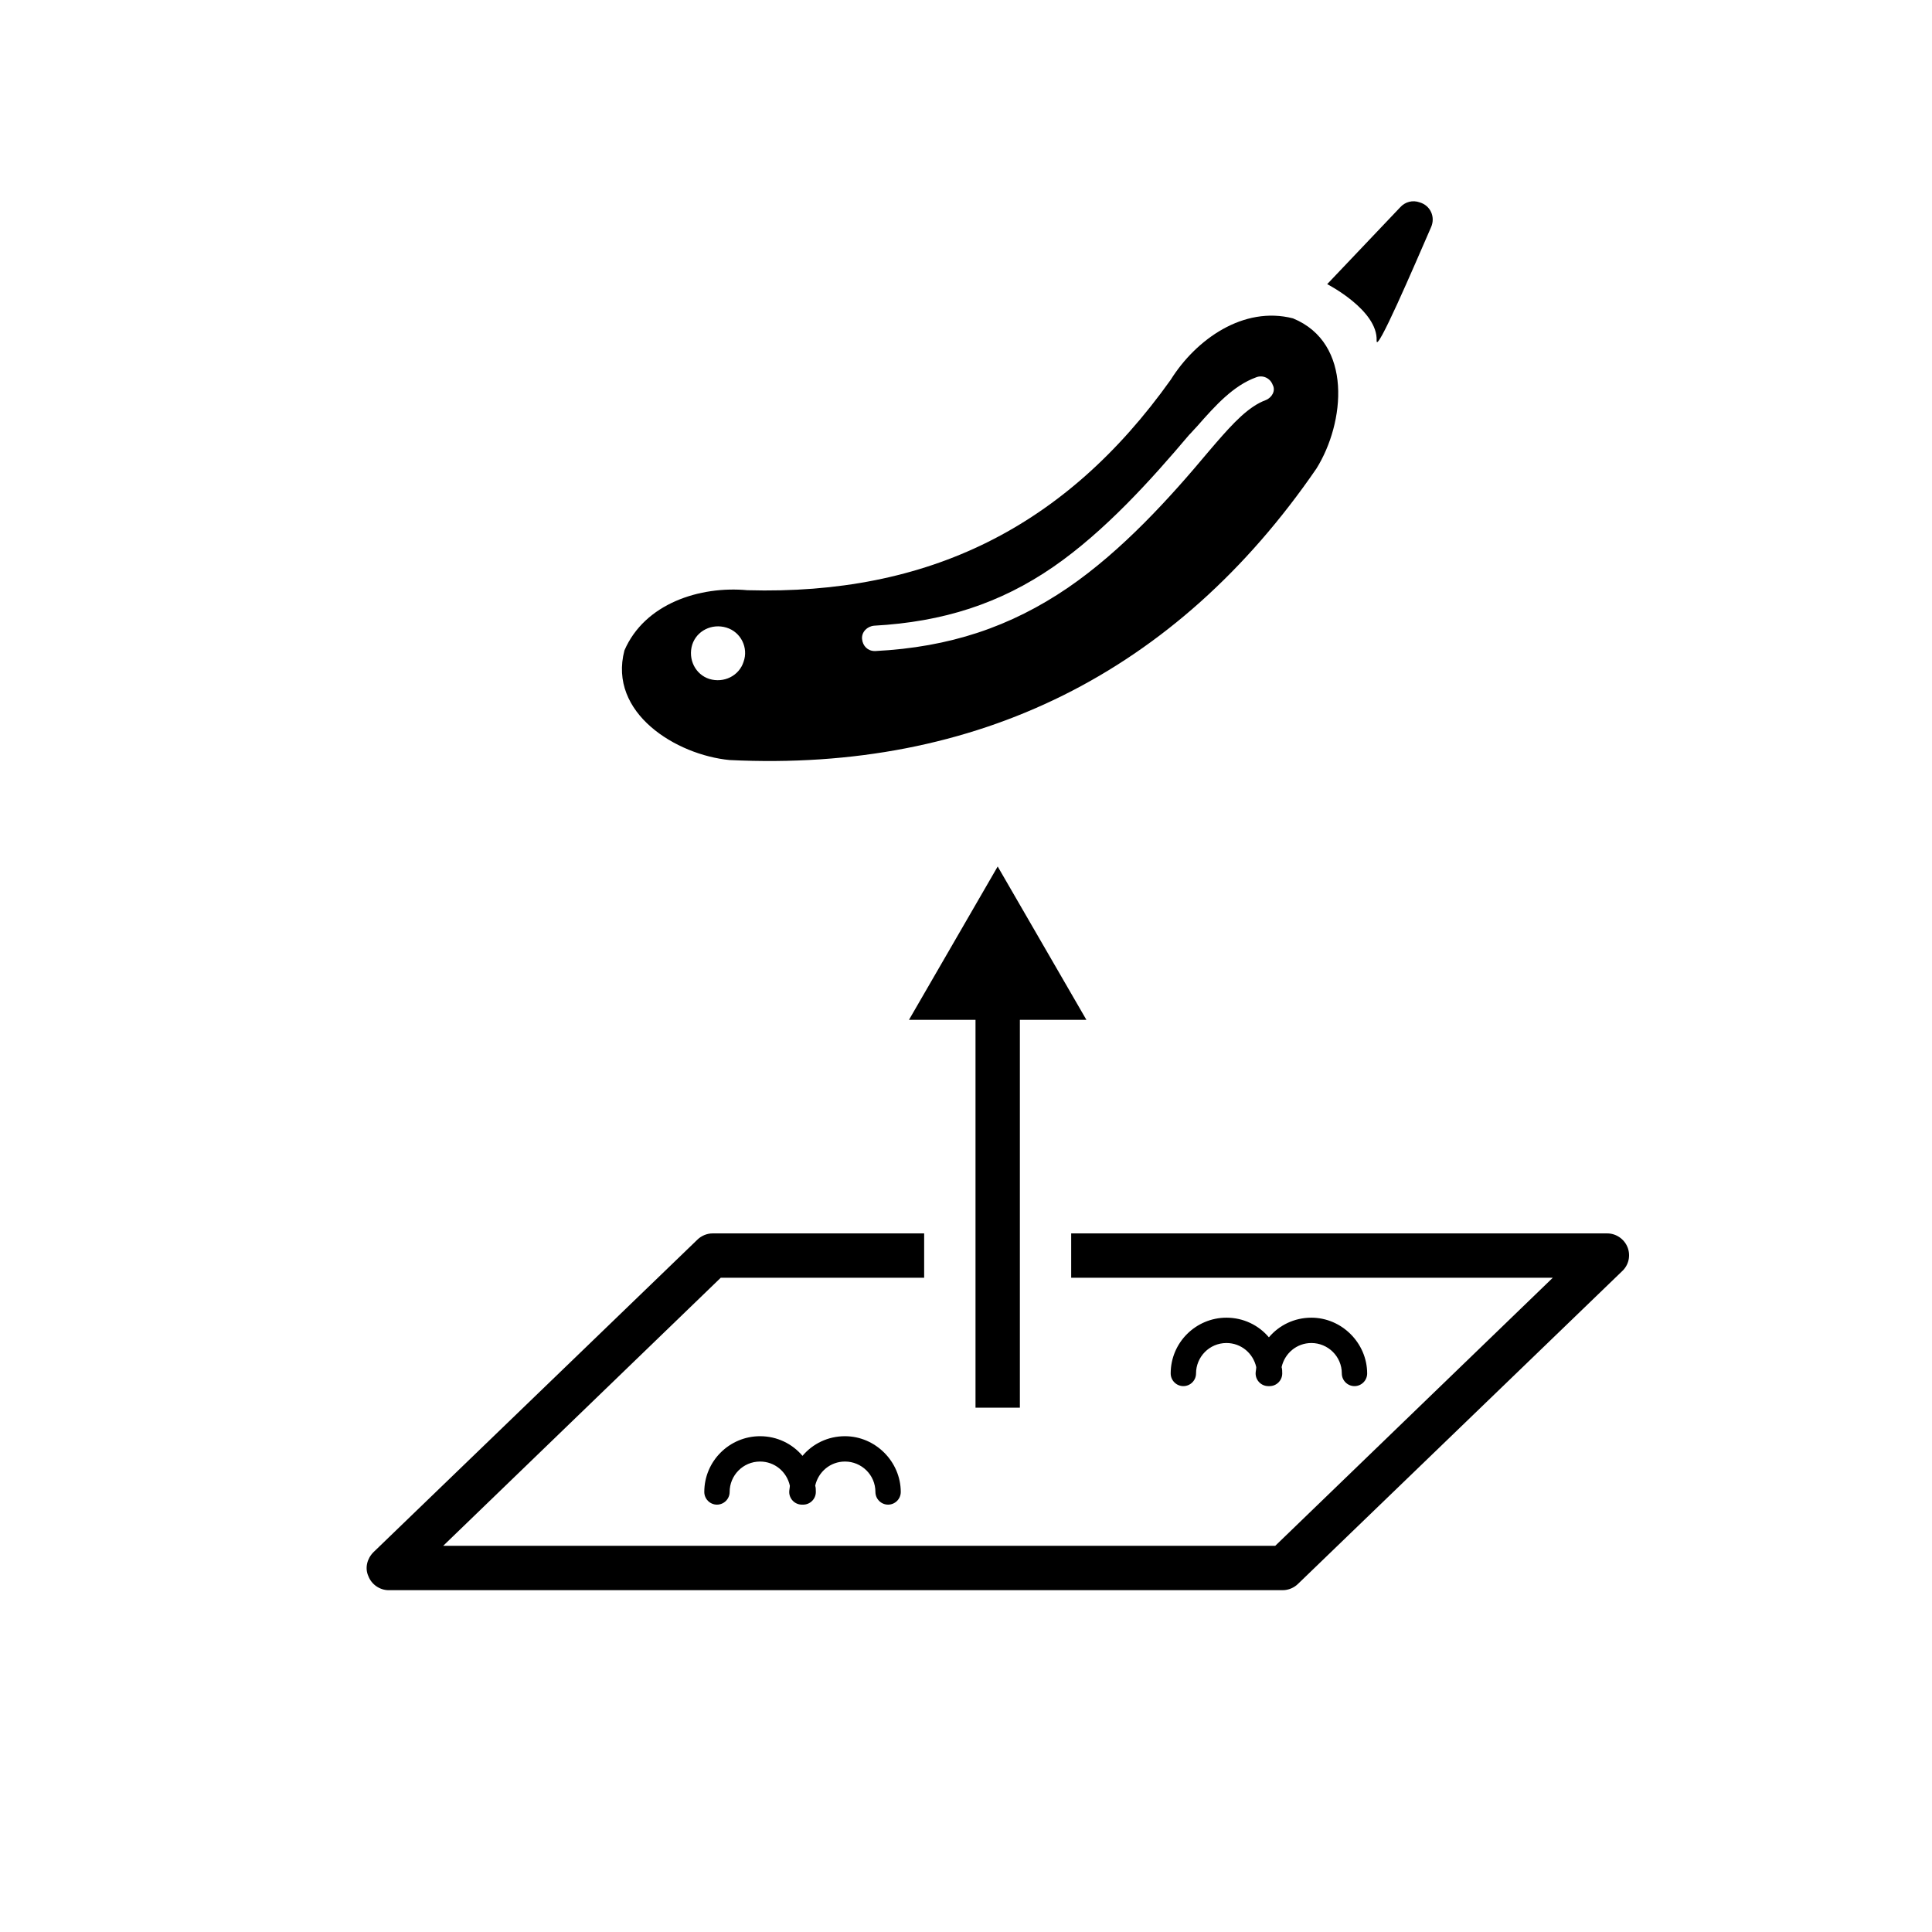 <?xml version="1.0" encoding="UTF-8"?>
<!-- Uploaded to: SVG Repo, www.svgrepo.com, Generator: SVG Repo Mixer Tools -->
<svg fill="#000000" width="800px" height="800px" version="1.1" viewBox="144 144 512 512" xmlns="http://www.w3.org/2000/svg">
 <g>
  <path d="m575.32 474.56c-0.84-2.184-3.023-3.695-5.375-3.695h-142.07v11.754h127.63l-73.555 71.039h-220.5l73.555-71.039h53.906v-11.754h-56.086c-1.512 0-3.023 0.672-4.031 1.68l-85.816 82.793c-1.68 1.68-2.352 4.199-1.344 6.383 0.84 2.184 3.023 3.695 5.375 3.695l236.96-0.004c1.512 0 3.023-0.672 4.031-1.68l85.816-82.793c1.848-1.676 2.352-4.195 1.512-6.379z"/>
  <path d="m491.52 493.2c-4.535 0-8.566 2.016-11.25 5.207-2.688-3.191-6.719-5.207-11.25-5.207-8.062 0-14.777 6.551-14.777 14.777 0 1.848 1.512 3.359 3.359 3.359 1.848 0 3.359-1.512 3.359-3.359 0-4.367 3.527-8.062 8.062-8.062 3.863 0 7.055 2.688 7.894 6.383 0 0.504-0.168 1.176-0.168 1.68 0 1.848 1.512 3.359 3.359 3.359h0.168 0.168c1.848 0 3.359-1.512 3.359-3.359 0-0.504 0-1.176-0.168-1.68 0.84-3.695 4.031-6.383 7.894-6.383 4.367 0 8.062 3.527 8.062 8.062 0 1.848 1.512 3.359 3.359 3.359 1.848 0 3.359-1.512 3.359-3.359-0.016-8.059-6.731-14.777-14.793-14.777z"/>
  <path d="m367.92 524.61c-4.535 0-8.566 2.016-11.25 5.207-2.688-3.191-6.719-5.207-11.25-5.207-8.062 0-14.777 6.551-14.777 14.777 0 1.848 1.512 3.359 3.359 3.359s3.359-1.512 3.359-3.359c0-4.367 3.527-8.062 8.062-8.062 3.863 0 7.055 2.688 7.894 6.383 0 0.504-0.168 1.176-0.168 1.68 0 1.848 1.512 3.359 3.359 3.359h0.168 0.168c1.848 0 3.359-1.512 3.359-3.359 0-0.504 0-1.176-0.168-1.68 0.84-3.695 4.031-6.383 7.894-6.383 4.367 0 8.062 3.527 8.062 8.062 0 1.848 1.512 3.359 3.359 3.359 1.848 0 3.359-1.512 3.359-3.359-0.016-8.059-6.731-14.777-14.793-14.777z"/>
  <path d="m431.91 414.27-23.512-40.641-23.512 40.641h17.633v102.78h11.758v-102.78z"/>
  <path d="m486.65 228.37c-13.098-3.359-25.695 5.543-32.41 16.289-27.879 39.129-64.32 57.098-112.18 55.754-12.594-1.176-27.207 3.527-32.578 15.953-4.367 16.625 13.77 27.711 27.879 29.055 65.496 3.191 118.39-23.176 155.51-77.25 7.555-12.09 9.738-33.25-6.219-39.801zm-145.6 91.023c-1.176 3.695-5.207 5.711-9.07 4.535-3.695-1.176-5.711-5.207-4.535-9.07 1.176-3.695 5.207-5.711 9.07-4.535 3.863 1.176 5.875 5.375 4.535 9.07zm138.38-69.359c-4.535 1.68-8.566 6.047-13.098 11.25-0.672 0.84-1.344 1.512-2.016 2.352-10.242 12.258-22.84 26.199-37.281 36.105-15.281 10.41-31.402 15.785-51.051 16.793h-0.168c-1.848 0-3.191-1.344-3.359-3.191-0.168-1.848 1.344-3.359 3.191-3.527 18.305-1.008 33.418-5.879 47.527-15.617 13.602-9.406 25.863-23.008 35.938-34.93 0.84-0.84 1.512-1.68 2.184-2.352 4.871-5.543 9.574-10.746 15.617-12.93 1.68-0.672 3.695 0.168 4.367 2.016 0.836 1.512-0.172 3.359-1.852 4.031z"/>
  <path d="m495.72 219.3s13.434 6.887 13.098 14.945c-0.168 3.863 9.91-19.648 14.441-30.062 1.176-2.688-0.168-5.711-3.023-6.551-1.848-0.672-3.863-0.168-5.207 1.344z"/>
 </g>
</svg>